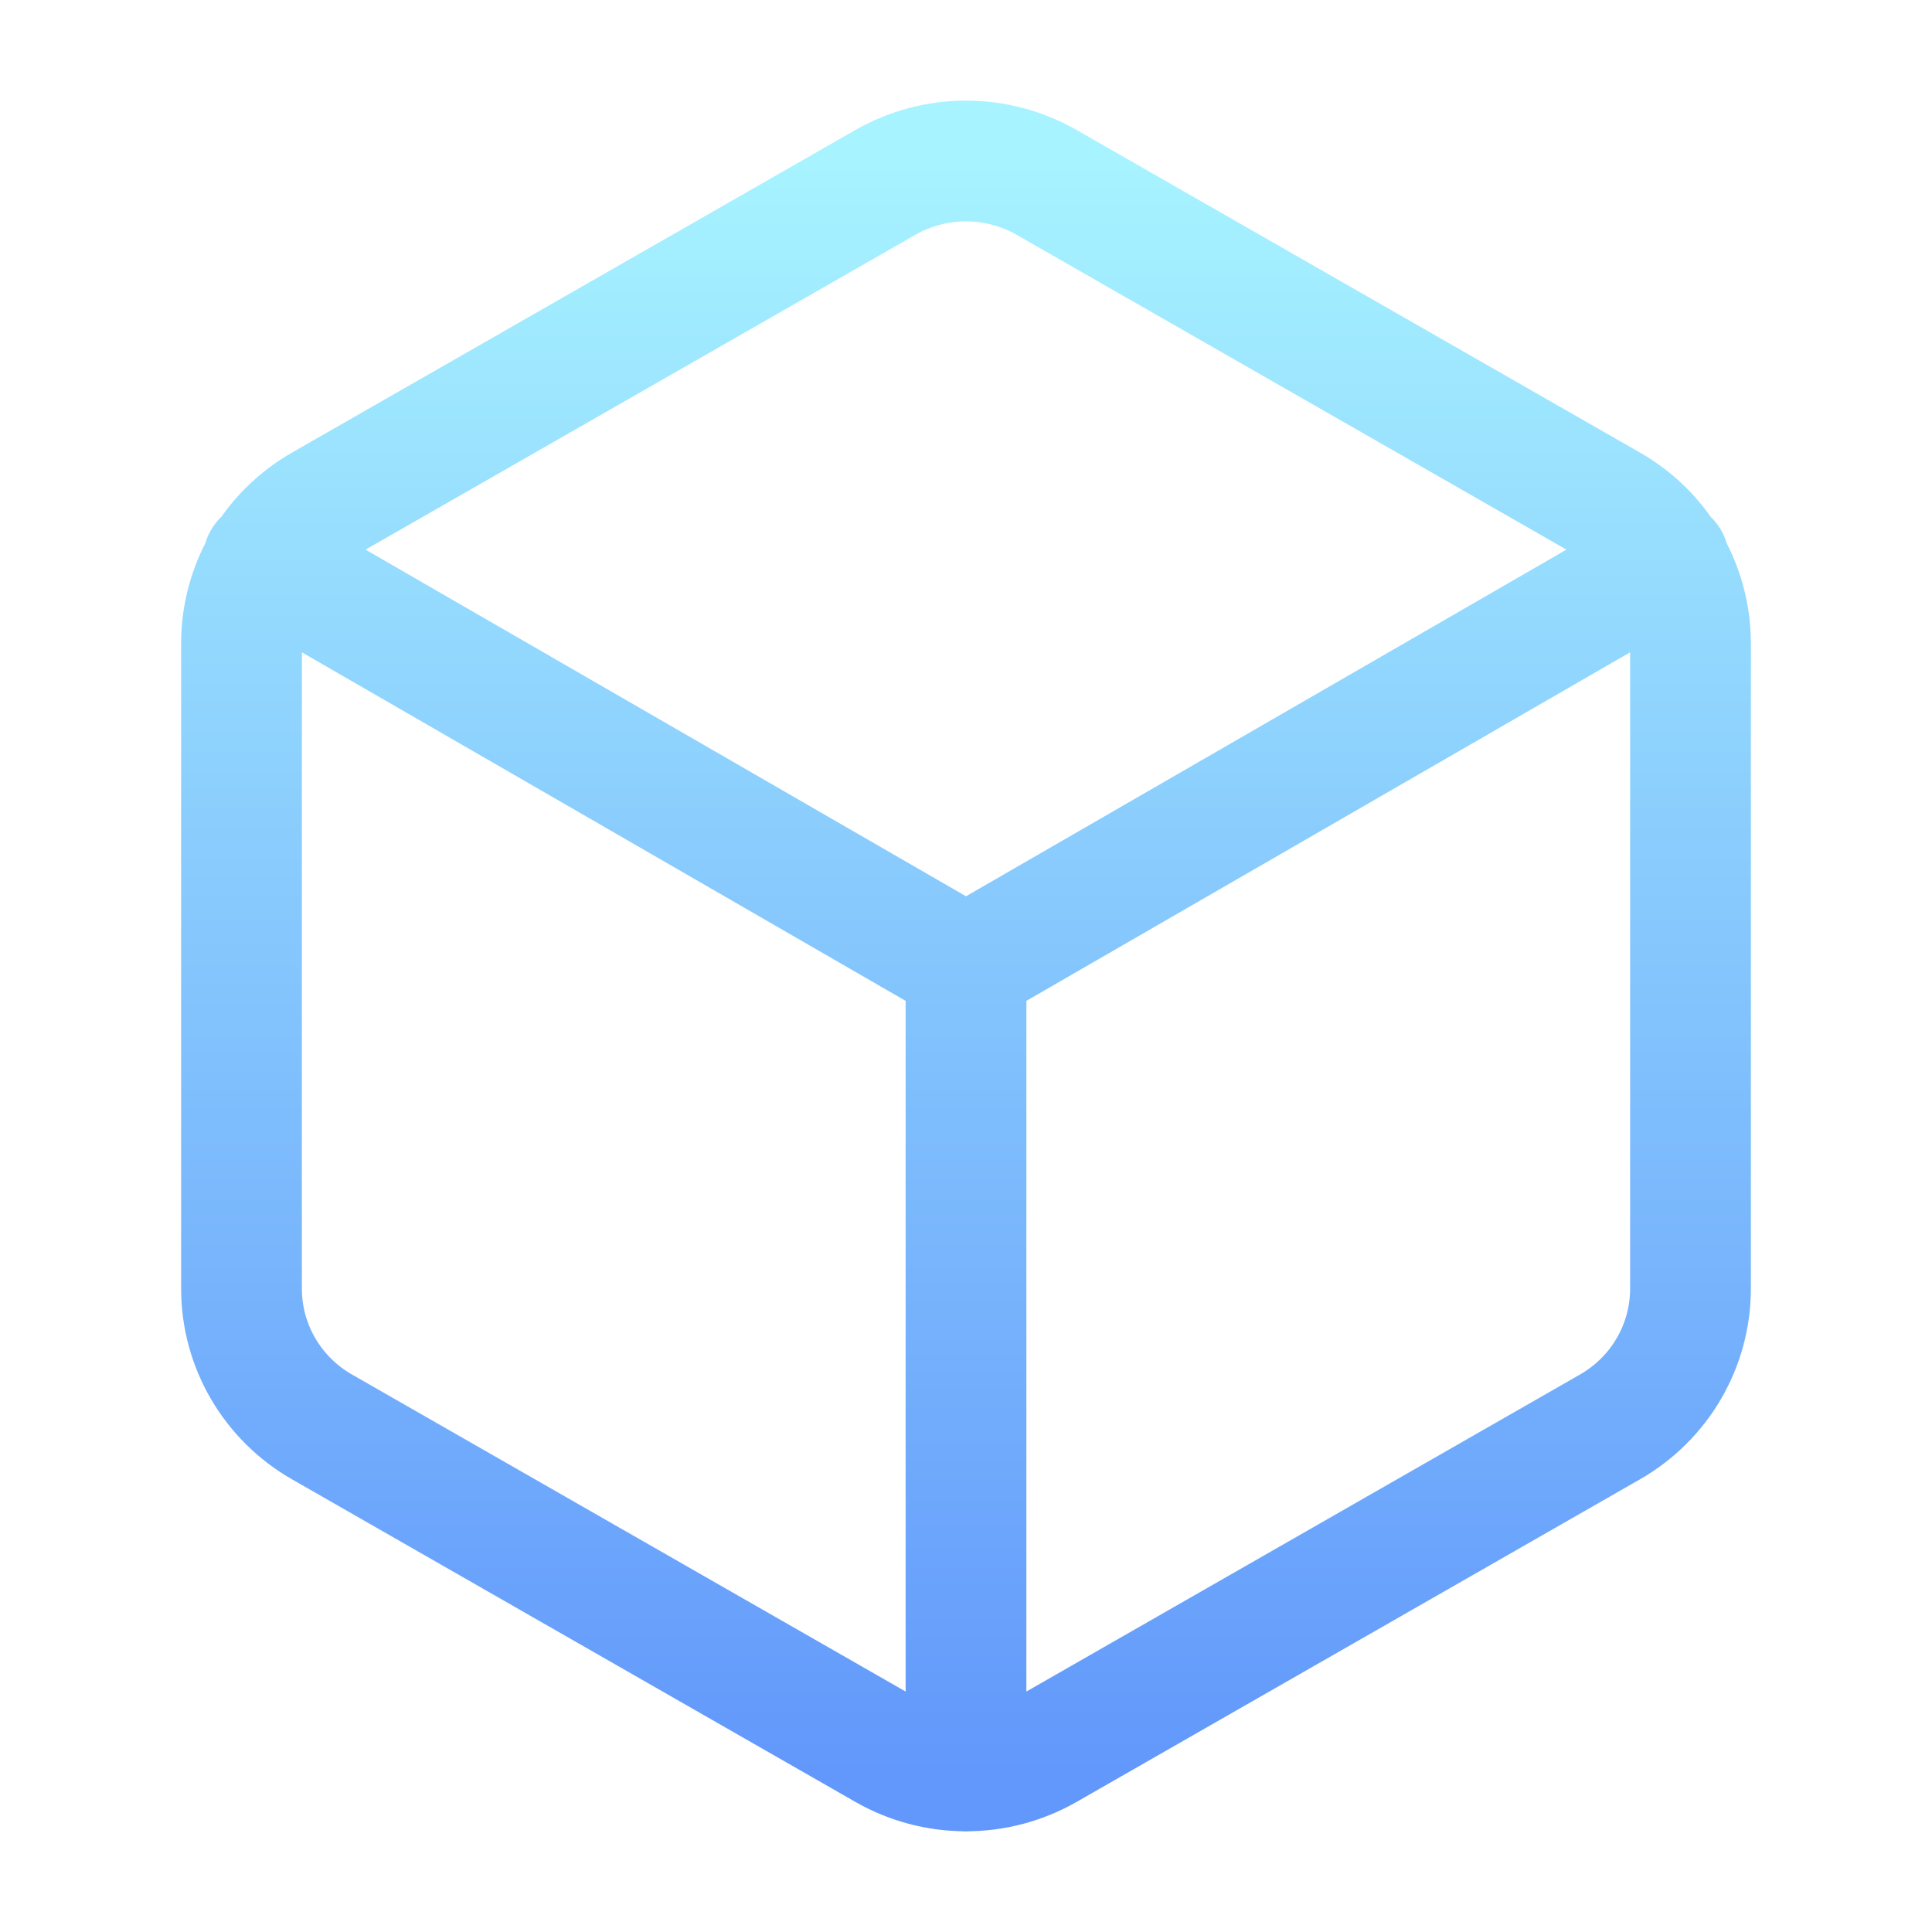 <svg width="40" height="40" viewBox="0 0 40 40" fill="none" xmlns="http://www.w3.org/2000/svg">
<path d="M20 36.667V20M20 20L34.55 11.6M20 20L5.45 11.6M35 26.68V13.317C34.999 12.735 34.844 12.164 34.552 11.662C34.259 11.159 33.839 10.743 33.333 10.455L21.667 3.775C21.159 3.486 20.584 3.333 20 3.333C19.416 3.333 18.841 3.486 18.333 3.775L6.667 10.455C5.635 11.047 5 12.138 5 13.318V26.682C5 27.863 5.635 28.953 6.667 29.543L18.333 36.223C18.841 36.513 19.416 36.665 20 36.665C20.584 36.665 21.159 36.513 21.667 36.223L33.333 29.543C34.365 28.952 35 27.86 35 26.68Z" stroke="url(#paint0_linear_2502_8906)" stroke-width="2.5" stroke-linecap="round" stroke-linejoin="round"/>
<defs>
<linearGradient id="paint0_linear_2502_8906" x1="20" y1="3.333" x2="20" y2="36.667" gradientUnits="userSpaceOnUse">
<stop stop-color="#A7F3FF"/>
<stop offset="1" stop-color="#6298FB"/>
</linearGradient>
</defs>
</svg>
